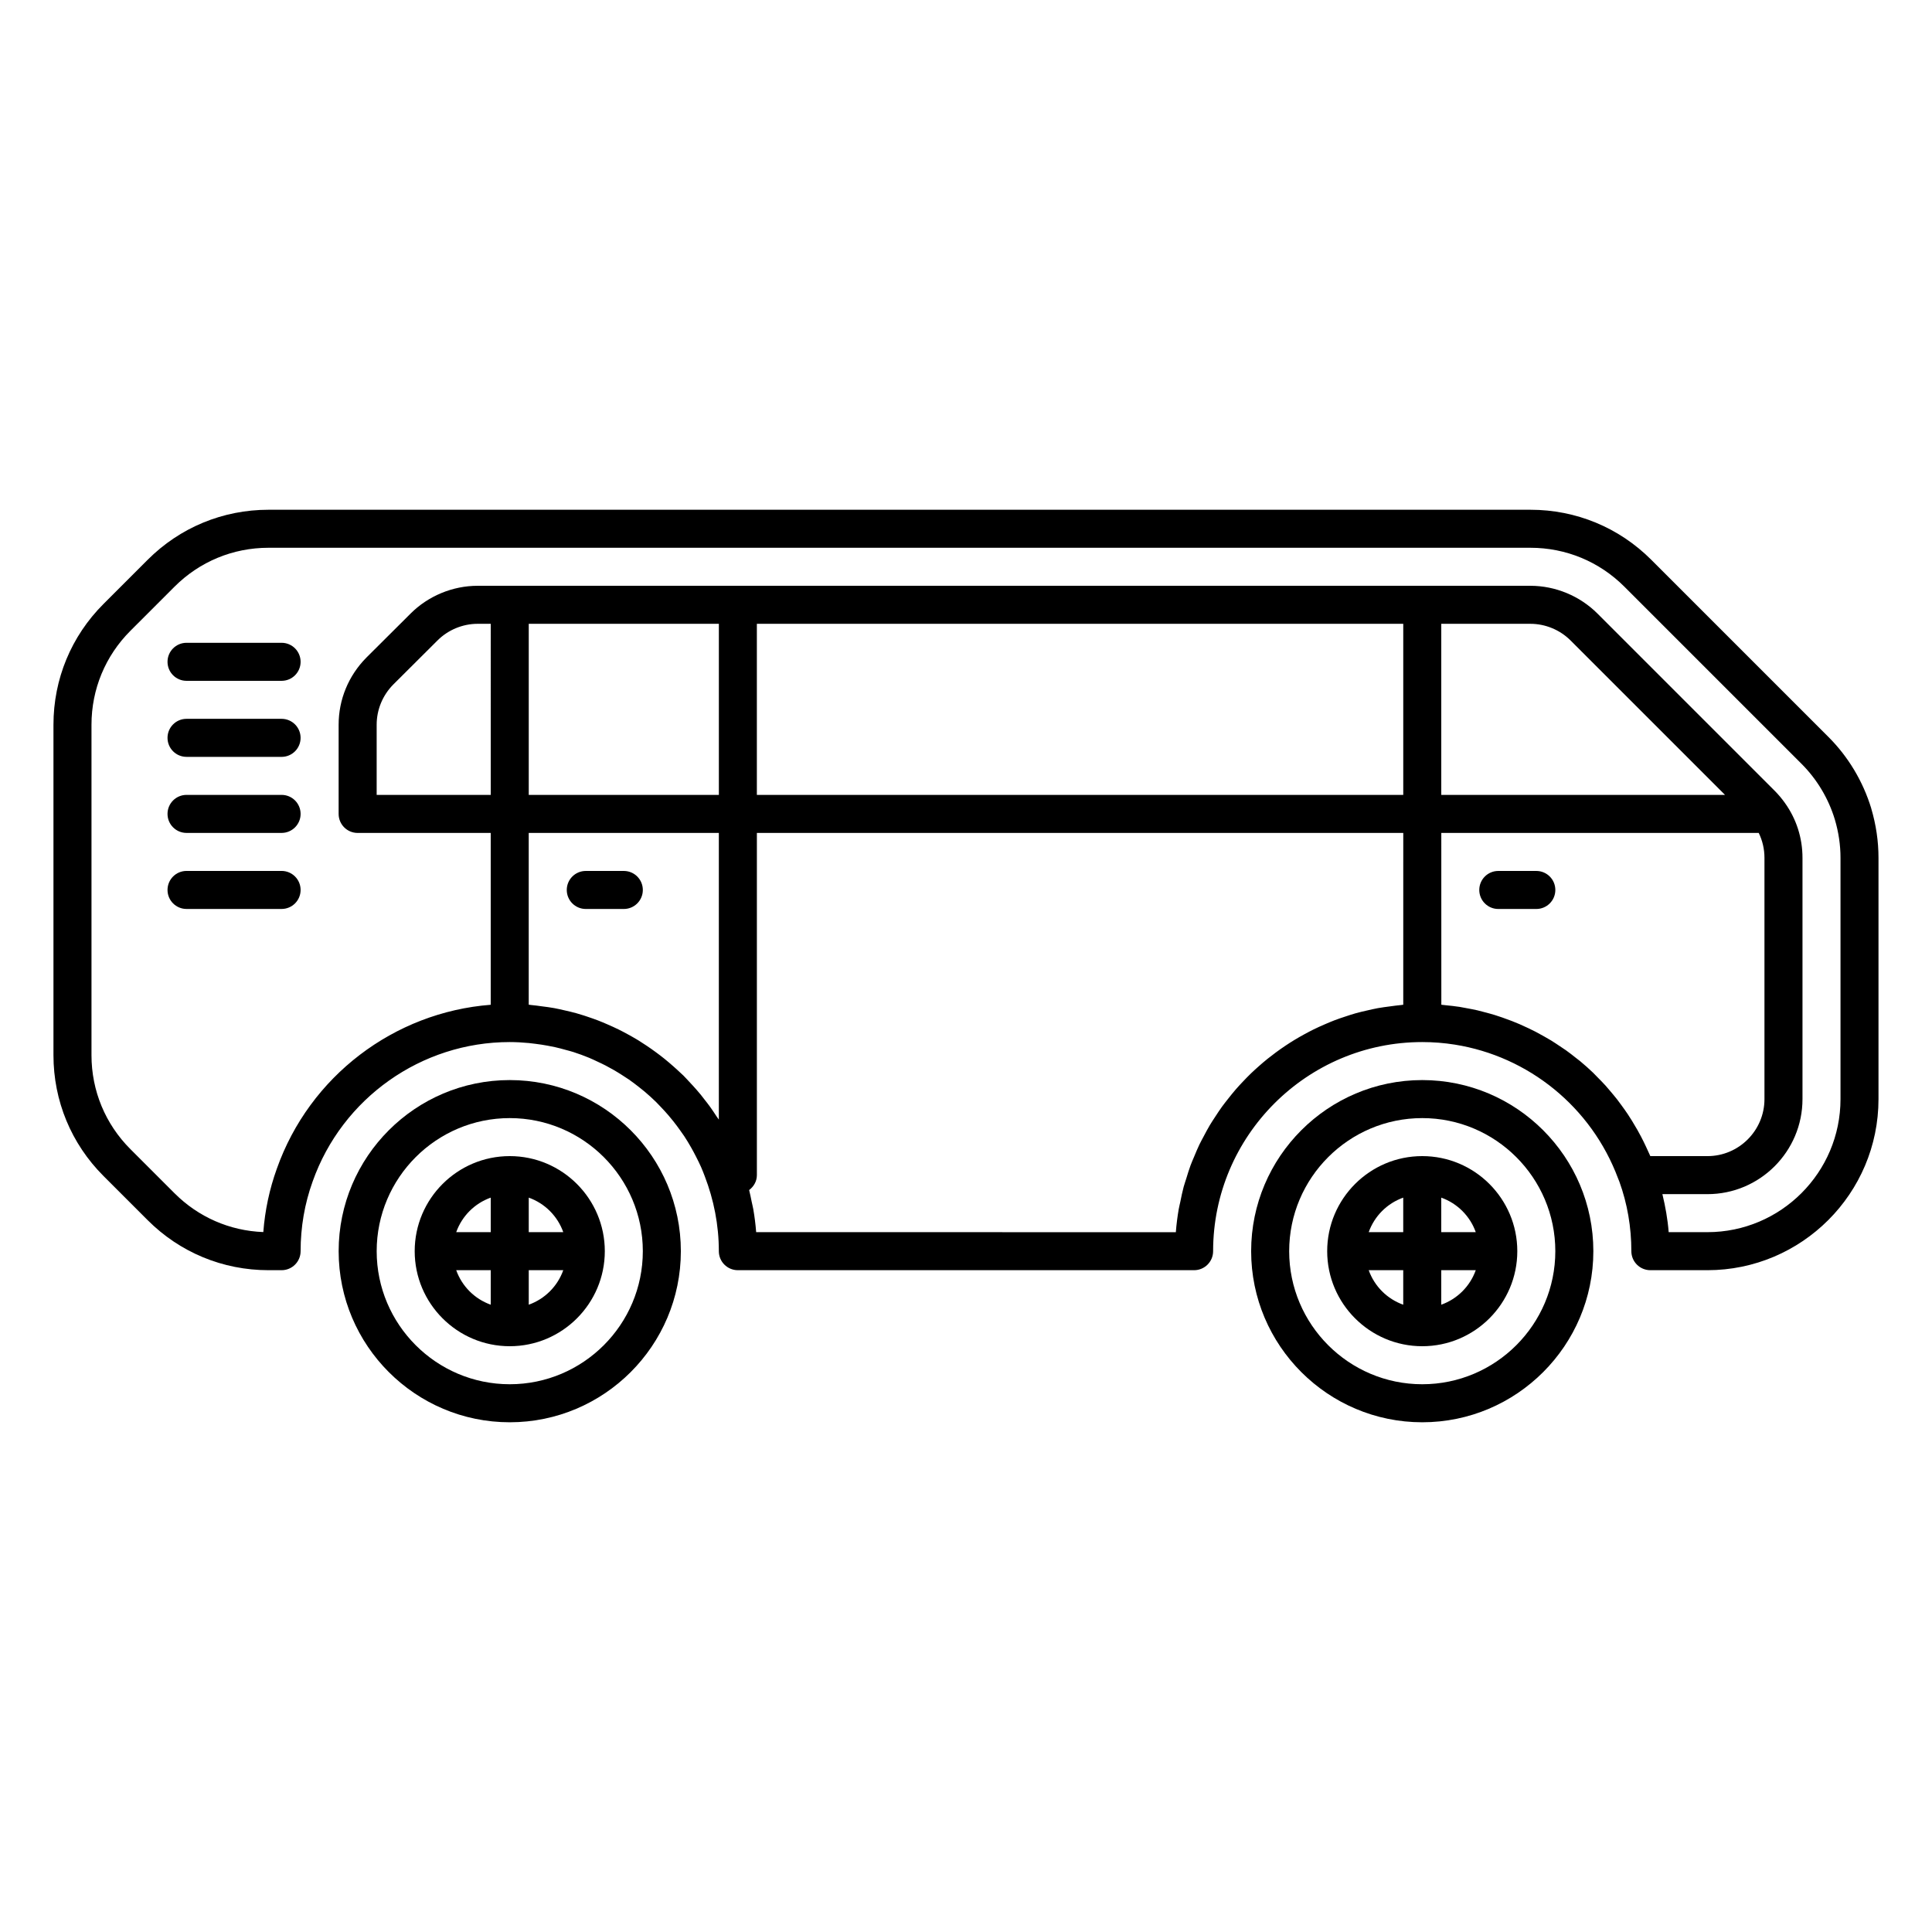 <?xml version="1.0" encoding="UTF-8"?>
<!-- Uploaded to: ICON Repo, www.iconrepo.com, Generator: ICON Repo Mixer Tools -->
<svg fill="#000000" width="800px" height="800px" version="1.1" viewBox="144 144 512 512" xmlns="http://www.w3.org/2000/svg">
 <g>
  <path d="m279.09 430.23c-25.004 0-45.344 20.34-45.344 45.344 0 25.004 20.34 45.344 45.344 45.344 25.004 0 45.344-20.34 45.344-45.344-0.004-25.004-20.34-45.344-45.344-45.344zm0 80.609c-19.441 0-35.266-15.824-35.266-35.266 0-19.441 15.824-35.266 35.266-35.266 19.441 0 35.266 15.824 35.266 35.266 0 19.441-15.824 35.266-35.266 35.266z"/>
  <path d="m279.09 450.38c-13.891 0-25.191 11.301-25.191 25.191 0 13.891 11.301 25.191 25.191 25.191 13.891 0 25.191-11.301 25.191-25.191-0.004-13.891-11.305-25.191-25.191-25.191zm-5.039 39.379c-4.266-1.523-7.629-4.883-9.148-9.148h9.148zm0-19.227h-9.148c1.523-4.266 4.883-7.629 9.148-9.148zm10.074 19.227v-9.148h9.148c-1.52 4.266-4.879 7.625-9.148 9.148zm0-19.227v-9.148c4.266 1.523 7.629 4.883 9.148 9.148z"/>
  <path d="m520.91 430.23c-25.004 0-45.344 20.34-45.344 45.344 0 25.004 20.34 45.344 45.344 45.344 25.004 0 45.344-20.34 45.344-45.344-0.004-25.004-20.34-45.344-45.344-45.344zm0 80.609c-19.441 0-35.266-15.824-35.266-35.266 0-19.441 15.824-35.266 35.266-35.266 19.441 0 35.266 15.824 35.266 35.266 0 19.441-15.824 35.266-35.266 35.266z"/>
  <path d="m520.91 450.38c-13.891 0-25.191 11.301-25.191 25.191 0 13.891 11.301 25.191 25.191 25.191 13.891 0 25.191-11.301 25.191-25.191-0.004-13.891-11.301-25.191-25.191-25.191zm-5.039 39.379c-4.266-1.523-7.629-4.883-9.148-9.148h9.148zm0-19.227h-9.148c1.523-4.266 4.883-7.629 9.148-9.148zm10.074 19.227v-9.148h9.148c-1.52 4.266-4.879 7.625-9.148 9.148zm0-19.227v-9.148c4.266 1.523 7.629 4.883 9.148 9.148z"/>
  <path d="m639.9 358.23c-2.172-7.133-6.086-13.68-11.336-18.922l-46.953-46.953c-8.551-8.559-19.93-13.266-32.031-13.266h-334.43c-12.098 0-23.473 4.711-32.023 13.266l-11.688 11.688c-8.562 8.547-13.27 19.926-13.27 32.027v87.562c0 12.098 4.711 23.473 13.266 32.023l11.688 11.688c8.547 8.559 19.926 13.27 32.027 13.27h3.477c2.785 0 5.039-2.254 5.039-5.039 0-6.383 1.066-12.586 3.188-18.469 7.824-22.102 28.812-36.949 52.23-36.949 1.715 0 3.402 0.105 5.074 0.258 0.586 0.055 1.16 0.137 1.738 0.207 1.078 0.133 2.152 0.297 3.211 0.492 0.676 0.125 1.344 0.25 2.012 0.398 0.977 0.215 1.941 0.48 2.898 0.746 0.645 0.18 1.305 0.336 1.941 0.543 1.414 0.453 2.801 0.969 4.168 1.527 0.727 0.297 1.426 0.645 2.137 0.973 0.75 0.348 1.508 0.699 2.238 1.078 0.711 0.367 1.41 0.754 2.106 1.152 0.73 0.418 1.449 0.863 2.16 1.316 0.629 0.402 1.266 0.801 1.879 1.223 0.918 0.637 1.797 1.309 2.676 2 0.508 0.398 1.02 0.797 1.512 1.215 1.043 0.883 2.055 1.797 3.031 2.754 0.422 0.414 0.828 0.855 1.234 1.285 0.719 0.75 1.422 1.516 2.098 2.309 0.414 0.484 0.816 0.973 1.215 1.473 0.641 0.801 1.246 1.621 1.84 2.457 0.363 0.508 0.73 1.008 1.078 1.531 0.656 0.992 1.266 2.019 1.859 3.059 0.457 0.801 0.891 1.621 1.309 2.449 0.465 0.906 0.918 1.82 1.328 2.754 0.344 0.781 0.645 1.582 0.953 2.383 2.367 6.172 3.723 12.844 3.723 19.836 0 2.785 2.254 5.039 5.039 5.039h120.91c2.785 0 5.039-2.254 5.039-5.039 0-30.555 24.863-55.418 55.418-55.418 2.926 0 5.82 0.23 8.645 0.68 19.512 3.098 36.199 16.531 43.246 35.43 0.105 0.281 0.238 0.555 0.336 0.84 0.004 0.012 0.004 0.016 0.012 0.023 2.113 5.859 3.18 12.062 3.18 18.445 0 2.785 2.254 5.039 5.039 5.039h15.113c25.004 0 45.344-20.34 45.344-45.344v-63.934c0-4.383-0.645-8.781-1.93-13.105zm-365.85-3.57h-30.23v-18.59c0-4.012 1.578-7.812 4.414-10.68l11.695-11.652c2.809-2.812 6.684-4.422 10.645-4.422h3.477zm60.457 86.055c-0.188-0.293-0.414-0.551-0.598-0.84-0.574-0.875-1.145-1.754-1.758-2.602-0.488-0.672-0.996-1.32-1.512-1.969-0.309-0.395-0.598-0.797-0.918-1.184-0.398-0.484-0.805-0.957-1.219-1.43-0.59-0.676-1.199-1.324-1.812-1.98-0.535-0.562-1.047-1.148-1.602-1.699-0.211-0.207-0.434-0.395-0.648-0.598-0.637-0.613-1.293-1.203-1.953-1.789-0.785-0.695-1.582-1.379-2.402-2.039-0.707-0.57-1.426-1.117-2.156-1.656-0.84-0.625-1.699-1.223-2.57-1.809-0.672-0.449-1.344-0.891-2.035-1.32-0.207-0.125-0.414-0.25-0.621-0.379-0.781-0.469-1.582-0.91-2.387-1.352-0.801-0.438-1.605-0.867-2.43-1.27-0.953-0.469-1.918-0.902-2.891-1.324-0.84-0.363-1.676-0.727-2.539-1.055-0.871-0.332-1.758-0.641-2.644-0.938-0.344-0.117-0.68-0.23-1.023-0.344-0.664-0.211-1.336-0.418-2.012-0.609-1.047-0.293-2.109-0.539-3.18-0.781-0.902-0.207-1.793-0.418-2.711-0.586-1.098-0.203-2.215-0.344-3.332-0.484-0.91-0.121-1.82-0.258-2.742-0.336-0.23-0.02-0.457-0.066-0.691-0.086v-45.523h50.383v75.98zm0-86.055h-50.383v-45.344h50.383zm181.37 55.609c-0.23 0.02-0.457 0.066-0.691 0.086-0.922 0.082-1.828 0.215-2.742 0.336-1.117 0.145-2.231 0.289-3.332 0.484-0.91 0.168-1.809 0.383-2.711 0.586-1.066 0.242-2.137 0.484-3.18 0.781-0.887 0.25-1.758 0.539-2.629 0.828-1.023 0.336-2.047 0.676-3.043 1.062-0.855 0.328-1.699 0.691-2.539 1.055-0.977 0.422-1.945 0.855-2.891 1.324-0.82 0.402-1.629 0.832-2.43 1.27-0.926 0.504-1.84 1.023-2.734 1.57-0.781 0.473-1.547 0.969-2.309 1.477-0.871 0.586-1.727 1.184-2.57 1.809-0.73 0.539-1.449 1.09-2.156 1.656-0.82 0.66-1.617 1.34-2.402 2.039-0.676 0.598-1.34 1.199-1.988 1.824-0.762 0.73-1.492 1.492-2.215 2.258-0.613 0.648-1.23 1.305-1.812 1.98-0.695 0.801-1.359 1.633-2.019 2.469-0.551 0.699-1.102 1.391-1.629 2.109-0.629 0.871-1.219 1.773-1.809 2.68-0.48 0.734-0.973 1.465-1.422 2.223-0.562 0.945-1.074 1.918-1.594 2.898-0.402 0.766-0.828 1.516-1.199 2.297-0.488 1.023-0.922 2.082-1.359 3.133-0.324 0.777-0.672 1.535-0.961 2.328-0.418 1.125-0.762 2.281-1.117 3.438-0.23 0.754-0.504 1.496-0.711 2.262-0.352 1.301-0.613 2.629-0.887 3.965-0.133 0.656-0.309 1.289-0.422 1.949-0.344 2.004-0.605 4.035-0.762 6.098l-111.22-0.004c-0.156-2.062-0.418-4.098-0.762-6.098-0.117-0.66-0.289-1.293-0.422-1.949-0.211-1.043-0.414-2.09-0.676-3.113 1.215-0.926 2.051-2.316 2.051-3.957v-90.688h171.3zm0-55.609h-171.3v-45.344h171.3zm65.477 95.723c-0.117-0.277-0.258-0.539-0.371-0.816-0.25-0.586-0.523-1.16-0.797-1.734-0.418-0.891-0.848-1.777-1.305-2.644-0.312-0.594-0.637-1.18-0.961-1.762-0.465-0.82-0.945-1.633-1.441-2.43-0.359-0.578-0.719-1.148-1.098-1.715-0.52-0.777-1.059-1.535-1.613-2.289-0.395-0.539-0.785-1.082-1.195-1.613-0.59-0.75-1.203-1.48-1.82-2.207-0.414-0.488-0.816-0.984-1.246-1.457-0.707-0.777-1.441-1.523-2.176-2.262-0.379-0.379-0.734-0.777-1.117-1.145-1.125-1.074-2.277-2.109-3.473-3.098-0.359-0.297-0.742-0.57-1.102-0.855-0.867-0.691-1.738-1.375-2.641-2.019-0.52-0.367-1.055-0.711-1.582-1.062-0.781-0.523-1.559-1.047-2.363-1.543-0.586-0.359-1.18-0.691-1.773-1.027-0.777-0.441-1.559-0.875-2.348-1.289-0.625-0.324-1.258-0.629-1.898-0.934-0.789-0.379-1.594-0.746-2.402-1.094-0.648-0.277-1.305-0.551-1.969-0.805-0.828-0.324-1.664-0.625-2.504-0.918-0.664-0.227-1.328-0.457-2-0.664-0.867-0.266-1.75-0.504-2.629-0.734-0.664-0.176-1.324-0.359-1.996-0.516-0.941-0.215-1.898-0.395-2.856-0.57-0.625-0.117-1.238-0.246-1.867-0.344-1.203-0.188-2.418-0.312-3.637-0.434-0.398-0.039-0.785-0.102-1.184-0.133-0.012 0-0.016 0-0.023-0.004l-0.008-45.531h84.121c0.996 2.035 1.52 4.285 1.52 6.602v63.934c0 8.332-6.781 15.113-15.113 15.113zm-55.402-95.723v-45.344h23.629c3.953 0 7.836 1.605 10.641 4.418l40.93 40.926zm105.8 80.609c0 19.441-15.824 35.266-35.266 35.266h-10.27c-0.262-3.426-0.871-6.777-1.664-10.078l11.934 0.004c13.891 0 25.191-11.301 25.191-25.191v-63.934c0-5.269-1.613-10.309-4.676-14.574l-0.004-0.004c0-0.004-0.004-0.004-0.004-0.012-0.812-1.125-1.688-2.18-2.684-3.18l-46.953-46.953c-4.691-4.688-11.164-7.371-17.777-7.371h-279.01c-6.609 0-13.082 2.684-17.758 7.359l-11.719 11.672c-4.742 4.797-7.352 11.113-7.352 17.797v23.629c0 2.785 2.254 5.039 5.039 5.039h35.266v45.539c-25.613 1.98-48.012 18.938-56.68 43.438-1.945 5.391-3.144 11.023-3.586 16.797-8.898-0.336-17.207-3.961-23.531-10.289l-11.688-11.688c-6.652-6.652-10.316-15.492-10.316-24.902v-87.562c0-9.406 3.664-18.246 10.312-24.898l11.688-11.688c6.652-6.656 15.492-10.32 24.906-10.32h334.43c9.406 0 18.246 3.664 24.898 10.312l46.953 46.953c4.082 4.082 7.129 9.176 8.805 14.695 1.008 3.367 1.516 6.801 1.516 10.211z"/>
  <path d="m294.2 379.85c0-2.785 2.254-5.039 5.039-5.039h10.078c2.785 0 5.039 2.254 5.039 5.039s-2.254 5.039-5.039 5.039h-10.078c-2.789-0.004-5.039-2.254-5.039-5.039z"/>
  <path d="m556.18 379.85c0 2.785-2.254 5.039-5.039 5.039h-10.078c-2.785 0-5.039-2.254-5.039-5.039s2.254-5.039 5.039-5.039h10.078c2.785 0 5.039 2.25 5.039 5.039z"/>
  <path d="m223.66 339.54c0 2.785-2.254 5.039-5.039 5.039l-25.188-0.004c-2.785 0-5.039-2.254-5.039-5.039 0-2.785 2.254-5.039 5.039-5.039h25.191c2.785 0.004 5.035 2.254 5.035 5.043zm-5.035-25.191h-25.191c-2.785 0-5.039 2.254-5.039 5.039s2.254 5.039 5.039 5.039h25.191c2.785 0 5.039-2.254 5.039-5.039-0.004-2.789-2.254-5.039-5.039-5.039zm0 40.305h-25.191c-2.785 0-5.039 2.254-5.039 5.039 0 2.785 2.254 5.039 5.039 5.039h25.191c2.785 0 5.039-2.254 5.039-5.039-0.004-2.789-2.254-5.039-5.039-5.039zm0 20.152h-25.191c-2.785 0-5.039 2.254-5.039 5.039s2.254 5.039 5.039 5.039h25.191c2.785 0 5.039-2.254 5.039-5.039-0.004-2.789-2.254-5.039-5.039-5.039z"/>
 </g>
</svg>